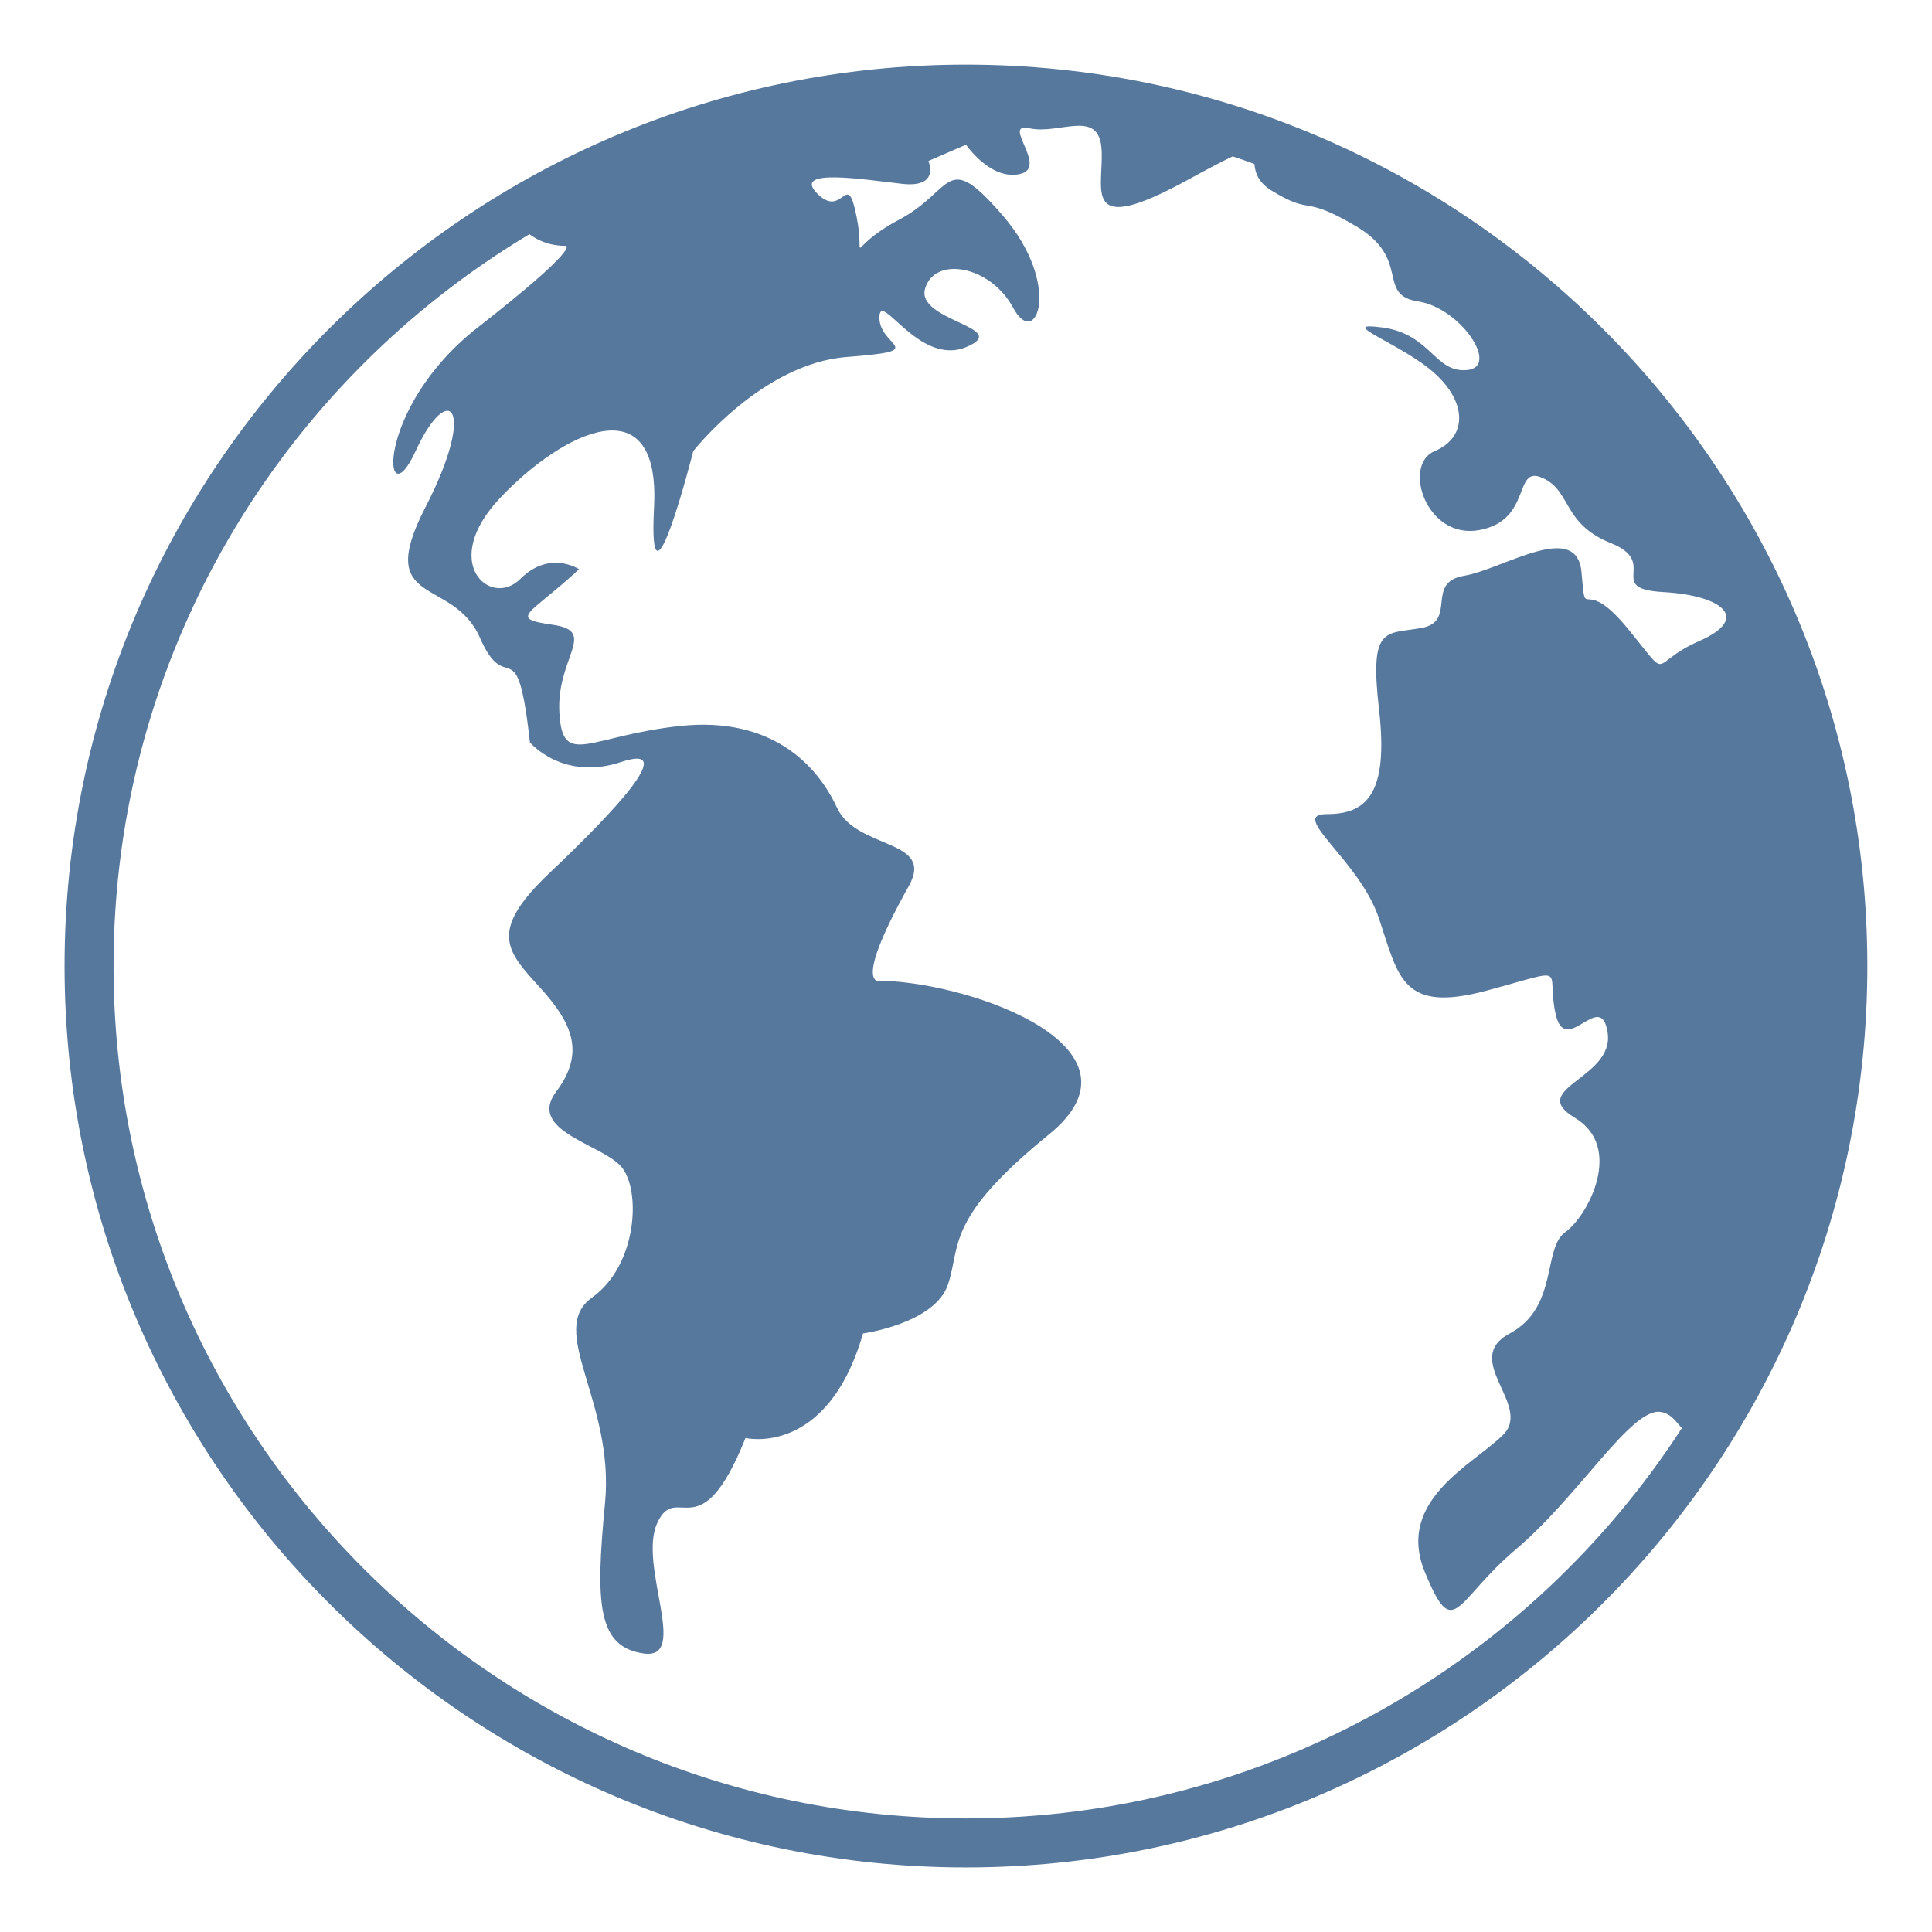 <svg xmlns="http://www.w3.org/2000/svg" xmlns:xlink="http://www.w3.org/1999/xlink" width="1500" zoomAndPan="magnify" viewBox="0 0 1125 1125" height="1500" preserveAspectRatio="xMidYMid meet" version="1.0"><defs><clipPath id="587447d476"><path d="M 37.617 37.617 L 1087.617 37.617 L 1087.617 1087.617 L 37.617 1087.617 Z M 37.617 37.617 " clip-rule="nonzero"/></clipPath></defs><g clip-path="url(#587447d476)"><path fill="#56789d" d="M 562.512 1058.879 C 288.801 1058.879 66.117 836.168 66.117 562.527 C 66.117 381.723 163.344 223.16 308.258 136.383 C 313.762 140.426 320.676 143.18 329.492 143.18 C 329.492 143.18 339.012 143.18 278.18 190.695 C 217.324 238.266 222.996 304.215 242.004 262.703 C 261.051 221.137 278.18 236.359 247.738 295.336 C 217.324 354.32 263.75 335.273 279.477 371.391 C 295.281 407.508 300.984 363.805 308.566 432.281 C 308.566 432.281 327.66 455.082 361.844 443.676 C 396.07 432.281 356.141 474.055 320.004 508.328 C 283.855 542.586 295.254 553.938 314.297 574.883 C 333.309 595.836 340.945 612.906 323.816 635.766 C 306.719 658.566 350.438 666.156 361.844 679.465 C 373.25 692.781 371.332 736.539 344.734 755.574 C 318.145 774.555 358.047 816.406 352.293 875.383 C 346.59 934.297 347.992 959.016 374.875 962.828 C 401.777 966.645 371.332 911.492 382.738 886.781 C 394.164 862.07 407.508 903.914 434.109 837.348 C 434.109 837.348 481.691 848.754 502.527 776.469 C 502.527 776.469 544.375 770.738 552.008 747.938 C 559.648 725.133 550.102 709.91 610.93 660.477 C 671.758 610.996 569.09 572.973 513.988 571.066 C 513.988 571.066 493.77 579.32 529.203 515.91 C 544.652 488.223 498.758 495.012 487.363 470.305 C 475.957 445.582 449.34 417.059 396.07 422.73 C 342.824 428.453 327.555 447.504 325.723 415.137 C 323.816 382.789 348.5 367.625 321.883 363.805 C 295.281 359.98 308.566 358.074 337.16 331.449 C 337.16 331.449 320.004 319.992 302.891 337.18 C 285.762 354.32 255.32 327.688 291.469 289.664 C 327.66 251.582 384.645 223.043 380.852 295.336 C 377.062 367.625 403.684 262.703 403.684 262.703 C 403.684 262.703 443.617 211.648 493.09 207.879 C 542.461 204.066 512.078 202.156 512.078 185.02 C 512.078 167.949 534.879 213.551 562.512 202.156 C 590.035 190.695 532.969 186.941 538.703 167.949 C 544.375 148.91 576.777 154.582 590.035 179.355 C 603.348 204.066 618.574 166.039 584.359 126.051 C 550.102 86.168 555.832 110.887 523.484 127.957 C 491.18 145.082 504.496 154.582 498.758 126.051 C 493.09 97.57 491.18 127.957 475.957 112.793 C 460.688 97.57 503.094 104.59 525.391 107.059 C 547.691 109.473 540.609 93.746 540.609 93.746 L 562.512 84.262 C 562.512 84.262 576.777 105.156 593.859 101.34 C 610.93 97.57 582.449 70.895 599.523 74.711 C 616.66 78.52 639.465 63.312 641.375 86.168 C 643.281 108.965 628.059 139.41 690.855 105.156 C 703.559 98.246 712.035 93.746 717.809 91.059 C 722.09 92.461 726.242 93.926 730.449 95.488 C 730.84 100.039 732.305 105.945 740.289 110.887 C 764.996 126.051 757.418 112.734 789.711 131.781 C 822.066 150.824 801.113 171.719 825.828 175.527 C 850.539 179.355 873.398 213.551 854.426 215.465 C 835.375 217.371 833.465 194.578 804.988 190.695 C 776.398 186.941 816.402 200.191 835.375 217.371 C 854.426 234.453 854.426 254.734 835.375 262.703 C 816.402 270.633 830.434 314.375 861.438 308.656 C 892.449 302.922 880.984 270.633 898.105 278.258 C 915.25 285.836 909.516 304.828 938.055 316.281 C 966.641 327.688 934.23 342.852 968.5 344.758 C 1002.758 346.68 1019.828 359.98 989.387 373.297 C 958.953 386.672 974.219 398.012 947.539 365.66 C 920.922 333.367 923.559 364.312 920.922 333.367 C 918.336 302.414 875.32 331.449 852.504 335.273 C 829.652 339.086 848.688 361.895 827.734 365.66 C 806.785 369.484 797.301 363.805 803.02 413.23 C 808.699 462.727 795.441 474.055 772.574 474.055 C 749.773 474.055 791.672 500.688 803.02 534.945 C 814.43 569.156 816.402 590.098 865.82 576.797 C 915.25 563.48 900.02 563.48 905.75 590.098 C 911.422 616.727 932.379 574.883 936.145 601.508 C 939.961 628.125 888.621 633.859 917.098 650.93 C 945.637 668.012 924.801 708 911.422 717.492 C 898.105 727.035 907.613 761.191 879.129 776.469 C 850.539 791.691 892.449 818.25 875.32 835.441 C 858.234 852.57 812.527 873.469 829.652 915.32 C 846.832 957.102 846.832 932.387 882.949 901.941 C 919.008 871.559 949.512 820.219 966.641 822.129 C 972.762 822.809 975.684 827.578 979.324 831.629 C 890.766 968.281 737.023 1058.879 562.512 1058.879 Z M 562.512 37.637 C 273.043 37.637 37.59 273.086 37.59 562.527 C 37.59 851.902 273.043 1087.41 562.512 1087.41 C 851.895 1087.41 1087.344 851.902 1087.344 562.527 C 1087.344 273.086 851.895 37.637 562.512 37.637 " fill-opacity="1" fill-rule="nonzero"/></g></svg>